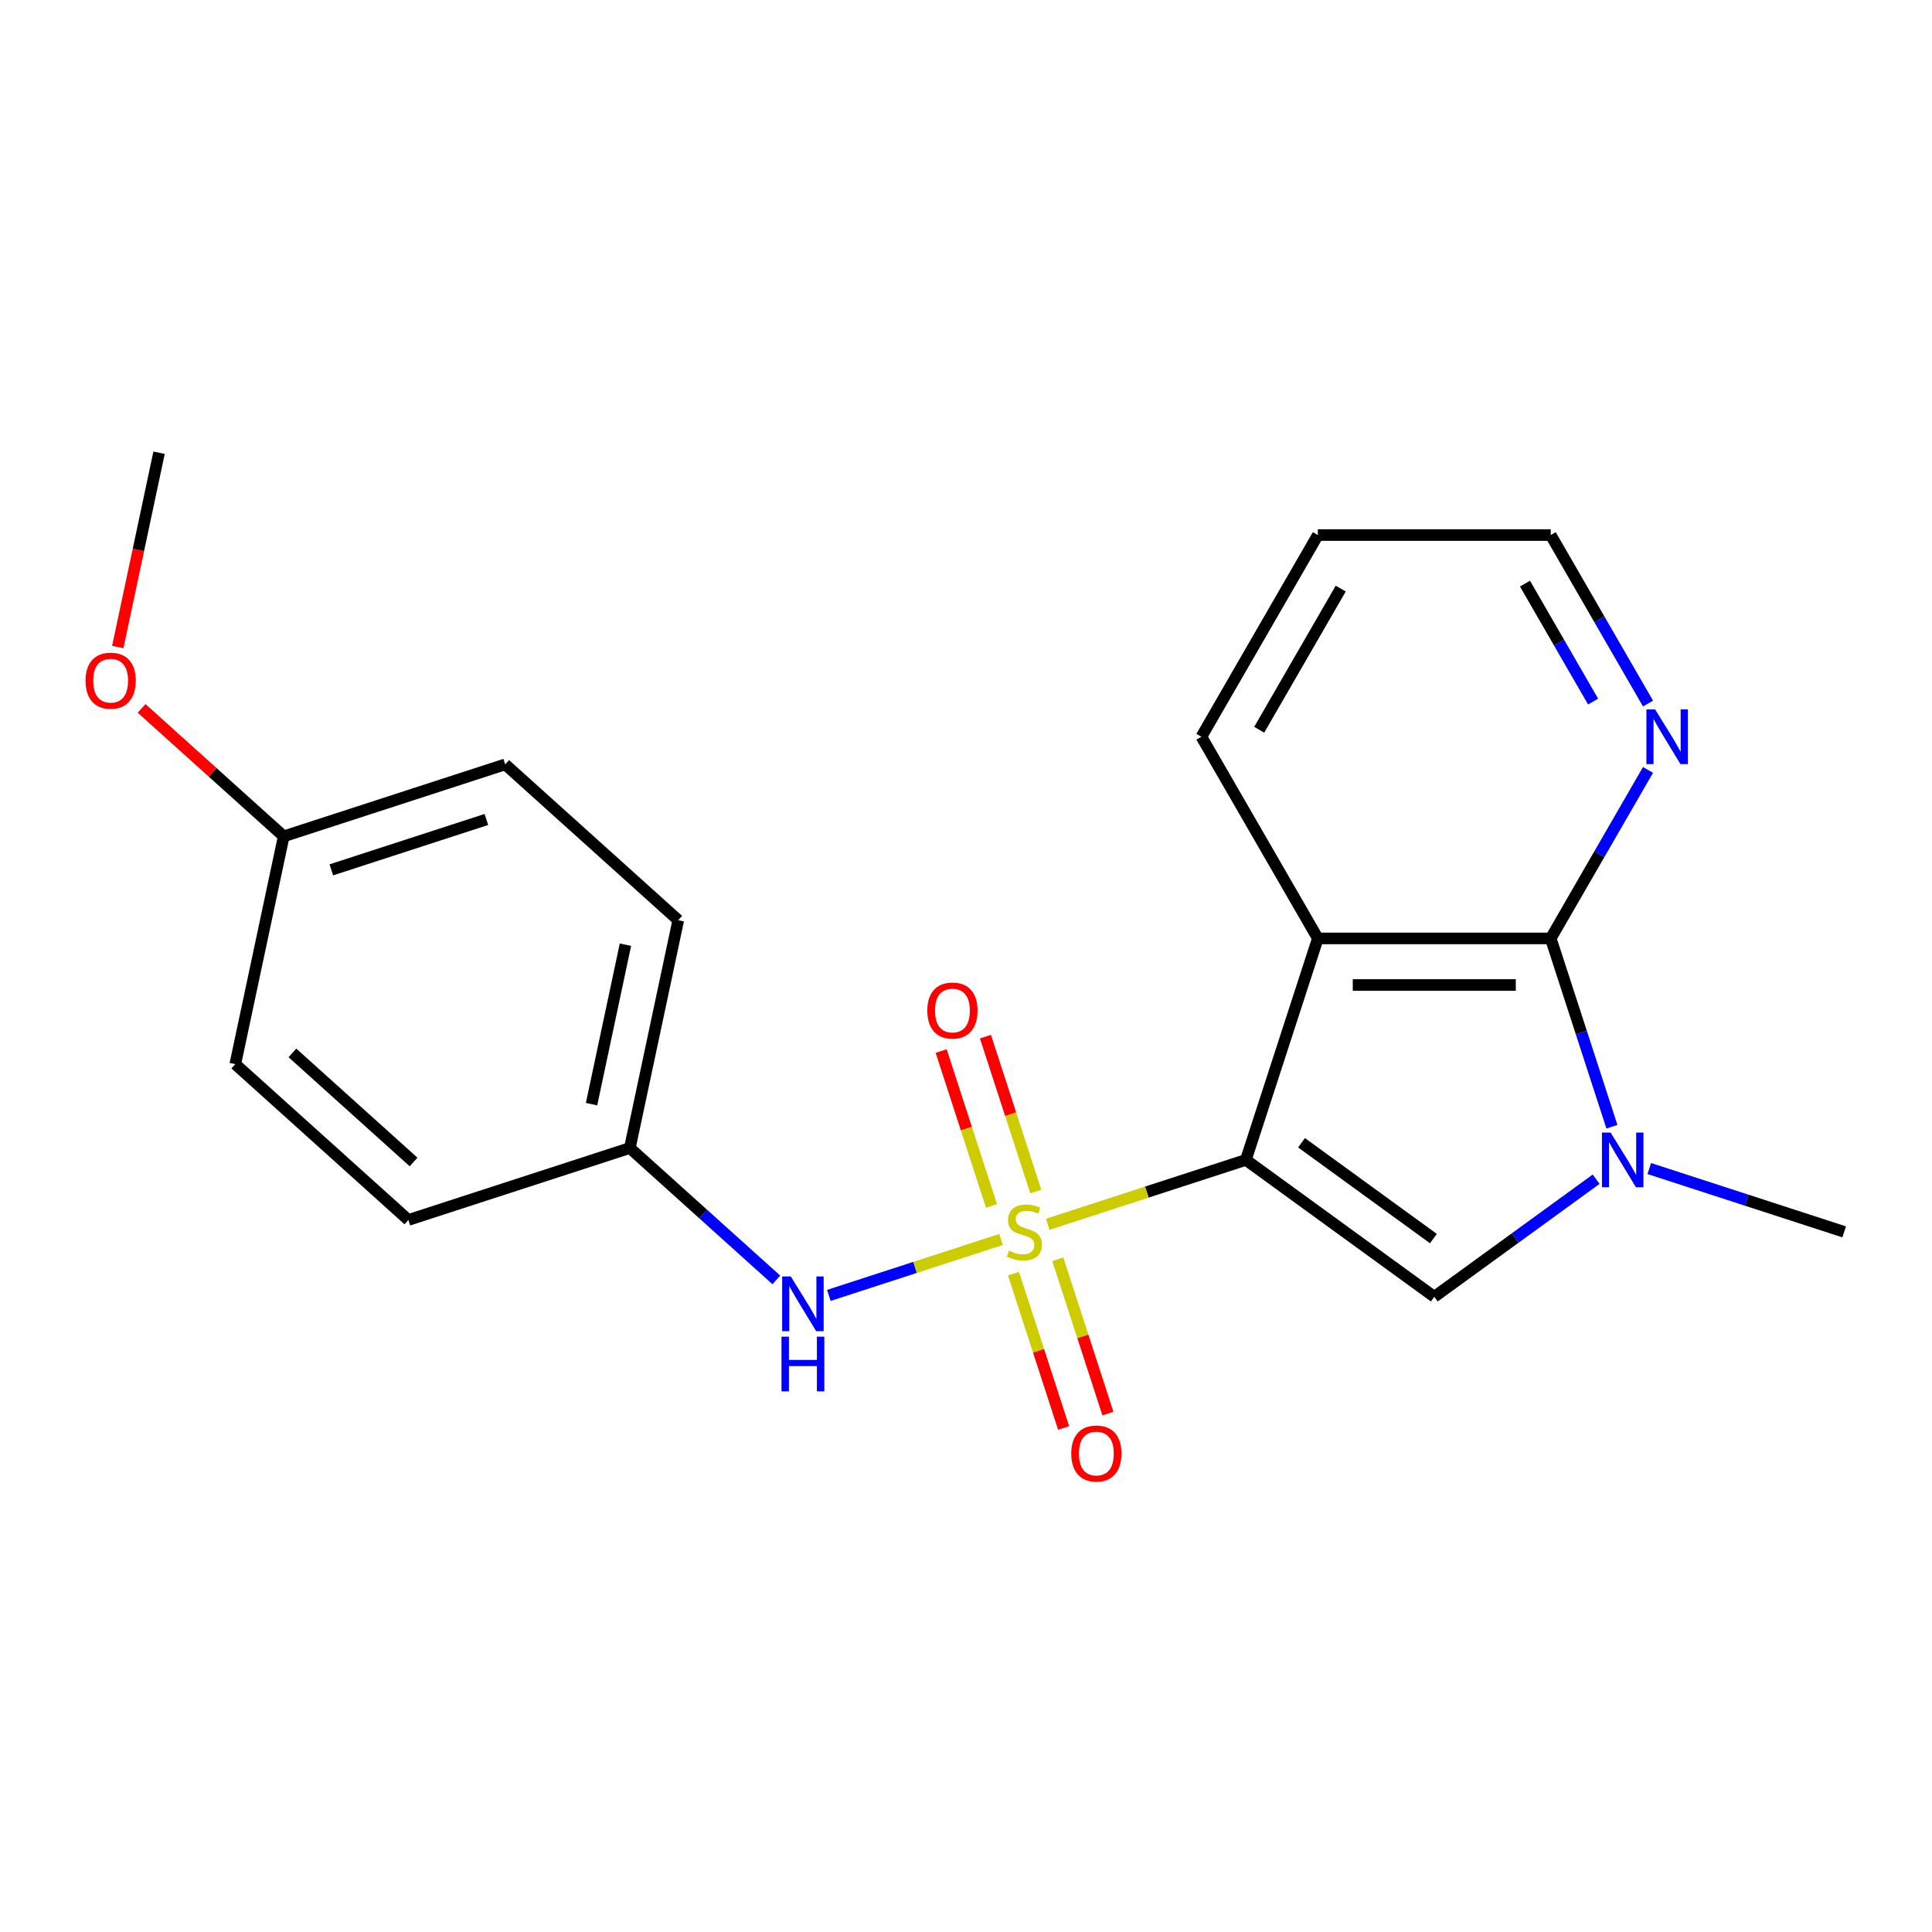 <?xml version='1.0' encoding='iso-8859-1'?>
<svg version='1.1' baseProfile='full'
              xmlns='http://www.w3.org/2000/svg'
                      xmlns:rdkit='http://www.rdkit.org/xml'
                      xmlns:xlink='http://www.w3.org/1999/xlink'
                  xml:space='preserve'
width='1000px' height='1000px' viewBox='0 0 1000 1000'>
<!-- END OF HEADER -->
<rect style='opacity:1.0;fill:#FFFFFF;stroke:none' width='1000' height='1000' x='0' y='0'> </rect>
<path class='bond-0' d='M 644.867,600.366 L 593.593,617.025' style='fill:none;fill-rule:evenodd;stroke:#000000;stroke-width:6px;stroke-linecap:butt;stroke-linejoin:miter;stroke-opacity:1' />
<path class='bond-0' d='M 593.593,617.025 L 542.32,633.685' style='fill:none;fill-rule:evenodd;stroke:#CCCC00;stroke-width:6px;stroke-linecap:butt;stroke-linejoin:miter;stroke-opacity:1' />
<path class='bond-1' d='M 644.867,600.366 L 682.116,485.725' style='fill:none;fill-rule:evenodd;stroke:#000000;stroke-width:6px;stroke-linecap:butt;stroke-linejoin:miter;stroke-opacity:1' />
<path class='bond-2' d='M 644.867,600.366 L 742.386,671.217' style='fill:none;fill-rule:evenodd;stroke:#000000;stroke-width:6px;stroke-linecap:butt;stroke-linejoin:miter;stroke-opacity:1' />
<path class='bond-2' d='M 673.665,591.49 L 741.928,641.086' style='fill:none;fill-rule:evenodd;stroke:#000000;stroke-width:6px;stroke-linecap:butt;stroke-linejoin:miter;stroke-opacity:1' />
<path class='bond-5' d='M 518.133,641.544 L 473.577,656.021' style='fill:none;fill-rule:evenodd;stroke:#CCCC00;stroke-width:6px;stroke-linecap:butt;stroke-linejoin:miter;stroke-opacity:1' />
<path class='bond-5' d='M 473.577,656.021 L 429.022,670.498' style='fill:none;fill-rule:evenodd;stroke:#0000FF;stroke-width:6px;stroke-linecap:butt;stroke-linejoin:miter;stroke-opacity:1' />
<path class='bond-6' d='M 524.576,659.233 L 537.554,699.175' style='fill:none;fill-rule:evenodd;stroke:#CCCC00;stroke-width:6px;stroke-linecap:butt;stroke-linejoin:miter;stroke-opacity:1' />
<path class='bond-6' d='M 537.554,699.175 L 550.532,739.117' style='fill:none;fill-rule:evenodd;stroke:#FF0000;stroke-width:6px;stroke-linecap:butt;stroke-linejoin:miter;stroke-opacity:1' />
<path class='bond-6' d='M 547.504,651.783 L 560.482,691.725' style='fill:none;fill-rule:evenodd;stroke:#CCCC00;stroke-width:6px;stroke-linecap:butt;stroke-linejoin:miter;stroke-opacity:1' />
<path class='bond-6' d='M 560.482,691.725 L 573.46,731.667' style='fill:none;fill-rule:evenodd;stroke:#FF0000;stroke-width:6px;stroke-linecap:butt;stroke-linejoin:miter;stroke-opacity:1' />
<path class='bond-7' d='M 536.123,616.756 L 523.097,576.664' style='fill:none;fill-rule:evenodd;stroke:#CCCC00;stroke-width:6px;stroke-linecap:butt;stroke-linejoin:miter;stroke-opacity:1' />
<path class='bond-7' d='M 523.097,576.664 L 510.07,536.572' style='fill:none;fill-rule:evenodd;stroke:#FF0000;stroke-width:6px;stroke-linecap:butt;stroke-linejoin:miter;stroke-opacity:1' />
<path class='bond-7' d='M 513.195,624.206 L 500.169,584.114' style='fill:none;fill-rule:evenodd;stroke:#CCCC00;stroke-width:6px;stroke-linecap:butt;stroke-linejoin:miter;stroke-opacity:1' />
<path class='bond-7' d='M 500.169,584.114 L 487.142,544.022' style='fill:none;fill-rule:evenodd;stroke:#FF0000;stroke-width:6px;stroke-linecap:butt;stroke-linejoin:miter;stroke-opacity:1' />
<path class='bond-3' d='M 682.116,485.725 L 802.656,485.725' style='fill:none;fill-rule:evenodd;stroke:#000000;stroke-width:6px;stroke-linecap:butt;stroke-linejoin:miter;stroke-opacity:1' />
<path class='bond-3' d='M 700.197,509.833 L 784.575,509.833' style='fill:none;fill-rule:evenodd;stroke:#000000;stroke-width:6px;stroke-linecap:butt;stroke-linejoin:miter;stroke-opacity:1' />
<path class='bond-10' d='M 682.116,485.725 L 621.846,381.334' style='fill:none;fill-rule:evenodd;stroke:#000000;stroke-width:6px;stroke-linecap:butt;stroke-linejoin:miter;stroke-opacity:1' />
<path class='bond-4' d='M 742.386,671.217 L 784.269,640.788' style='fill:none;fill-rule:evenodd;stroke:#000000;stroke-width:6px;stroke-linecap:butt;stroke-linejoin:miter;stroke-opacity:1' />
<path class='bond-4' d='M 784.269,640.788 L 826.151,610.358' style='fill:none;fill-rule:evenodd;stroke:#0000FF;stroke-width:6px;stroke-linecap:butt;stroke-linejoin:miter;stroke-opacity:1' />
<path class='bond-8' d='M 802.656,485.725 L 827.833,442.116' style='fill:none;fill-rule:evenodd;stroke:#000000;stroke-width:6px;stroke-linecap:butt;stroke-linejoin:miter;stroke-opacity:1' />
<path class='bond-8' d='M 827.833,442.116 L 853.011,398.508' style='fill:none;fill-rule:evenodd;stroke:#0000FF;stroke-width:6px;stroke-linecap:butt;stroke-linejoin:miter;stroke-opacity:1' />
<path class='bond-21' d='M 802.656,485.725 L 818.49,534.459' style='fill:none;fill-rule:evenodd;stroke:#000000;stroke-width:6px;stroke-linecap:butt;stroke-linejoin:miter;stroke-opacity:1' />
<path class='bond-21' d='M 818.49,534.459 L 834.325,583.192' style='fill:none;fill-rule:evenodd;stroke:#0000FF;stroke-width:6px;stroke-linecap:butt;stroke-linejoin:miter;stroke-opacity:1' />
<path class='bond-11' d='M 853.658,604.834 L 904.102,621.224' style='fill:none;fill-rule:evenodd;stroke:#0000FF;stroke-width:6px;stroke-linecap:butt;stroke-linejoin:miter;stroke-opacity:1' />
<path class='bond-11' d='M 904.102,621.224 L 954.545,637.615' style='fill:none;fill-rule:evenodd;stroke:#000000;stroke-width:6px;stroke-linecap:butt;stroke-linejoin:miter;stroke-opacity:1' />
<path class='bond-9' d='M 401.832,662.48 L 363.92,628.343' style='fill:none;fill-rule:evenodd;stroke:#0000FF;stroke-width:6px;stroke-linecap:butt;stroke-linejoin:miter;stroke-opacity:1' />
<path class='bond-9' d='M 363.92,628.343 L 326.007,594.206' style='fill:none;fill-rule:evenodd;stroke:#000000;stroke-width:6px;stroke-linecap:butt;stroke-linejoin:miter;stroke-opacity:1' />
<path class='bond-22' d='M 853.011,364.161 L 827.833,320.552' style='fill:none;fill-rule:evenodd;stroke:#0000FF;stroke-width:6px;stroke-linecap:butt;stroke-linejoin:miter;stroke-opacity:1' />
<path class='bond-22' d='M 827.833,320.552 L 802.656,276.943' style='fill:none;fill-rule:evenodd;stroke:#000000;stroke-width:6px;stroke-linecap:butt;stroke-linejoin:miter;stroke-opacity:1' />
<path class='bond-22' d='M 824.58,363.132 L 806.955,332.606' style='fill:none;fill-rule:evenodd;stroke:#0000FF;stroke-width:6px;stroke-linecap:butt;stroke-linejoin:miter;stroke-opacity:1' />
<path class='bond-22' d='M 806.955,332.606 L 789.331,302.08' style='fill:none;fill-rule:evenodd;stroke:#000000;stroke-width:6px;stroke-linecap:butt;stroke-linejoin:miter;stroke-opacity:1' />
<path class='bond-13' d='M 326.007,594.206 L 211.367,631.455' style='fill:none;fill-rule:evenodd;stroke:#000000;stroke-width:6px;stroke-linecap:butt;stroke-linejoin:miter;stroke-opacity:1' />
<path class='bond-14' d='M 326.007,594.206 L 351.069,476.3' style='fill:none;fill-rule:evenodd;stroke:#000000;stroke-width:6px;stroke-linecap:butt;stroke-linejoin:miter;stroke-opacity:1' />
<path class='bond-14' d='M 306.185,571.508 L 323.728,488.974' style='fill:none;fill-rule:evenodd;stroke:#000000;stroke-width:6px;stroke-linecap:butt;stroke-linejoin:miter;stroke-opacity:1' />
<path class='bond-20' d='M 621.846,381.334 L 682.116,276.943' style='fill:none;fill-rule:evenodd;stroke:#000000;stroke-width:6px;stroke-linecap:butt;stroke-linejoin:miter;stroke-opacity:1' />
<path class='bond-20' d='M 651.764,377.73 L 693.954,304.656' style='fill:none;fill-rule:evenodd;stroke:#000000;stroke-width:6px;stroke-linecap:butt;stroke-linejoin:miter;stroke-opacity:1' />
<path class='bond-12' d='M 146.85,432.892 L 261.49,395.643' style='fill:none;fill-rule:evenodd;stroke:#000000;stroke-width:6px;stroke-linecap:butt;stroke-linejoin:miter;stroke-opacity:1' />
<path class='bond-12' d='M 171.495,450.233 L 251.744,424.159' style='fill:none;fill-rule:evenodd;stroke:#000000;stroke-width:6px;stroke-linecap:butt;stroke-linejoin:miter;stroke-opacity:1' />
<path class='bond-17' d='M 146.85,432.892 L 110.067,399.773' style='fill:none;fill-rule:evenodd;stroke:#000000;stroke-width:6px;stroke-linecap:butt;stroke-linejoin:miter;stroke-opacity:1' />
<path class='bond-17' d='M 110.067,399.773 L 73.284,366.654' style='fill:none;fill-rule:evenodd;stroke:#FF0000;stroke-width:6px;stroke-linecap:butt;stroke-linejoin:miter;stroke-opacity:1' />
<path class='bond-23' d='M 146.85,432.892 L 121.788,550.798' style='fill:none;fill-rule:evenodd;stroke:#000000;stroke-width:6px;stroke-linecap:butt;stroke-linejoin:miter;stroke-opacity:1' />
<path class='bond-15' d='M 211.367,631.455 L 121.788,550.798' style='fill:none;fill-rule:evenodd;stroke:#000000;stroke-width:6px;stroke-linecap:butt;stroke-linejoin:miter;stroke-opacity:1' />
<path class='bond-15' d='M 214.061,601.441 L 151.356,544.981' style='fill:none;fill-rule:evenodd;stroke:#000000;stroke-width:6px;stroke-linecap:butt;stroke-linejoin:miter;stroke-opacity:1' />
<path class='bond-16' d='M 351.069,476.3 L 261.49,395.643' style='fill:none;fill-rule:evenodd;stroke:#000000;stroke-width:6px;stroke-linecap:butt;stroke-linejoin:miter;stroke-opacity:1' />
<path class='bond-19' d='M 60.955,334.902 L 71.644,284.615' style='fill:none;fill-rule:evenodd;stroke:#FF0000;stroke-width:6px;stroke-linecap:butt;stroke-linejoin:miter;stroke-opacity:1' />
<path class='bond-19' d='M 71.644,284.615 L 82.332,234.329' style='fill:none;fill-rule:evenodd;stroke:#000000;stroke-width:6px;stroke-linecap:butt;stroke-linejoin:miter;stroke-opacity:1' />
<path class='bond-18' d='M 802.656,276.943 L 682.116,276.943' style='fill:none;fill-rule:evenodd;stroke:#000000;stroke-width:6px;stroke-linecap:butt;stroke-linejoin:miter;stroke-opacity:1' />
<path  class='atom-1' d='M 522.226 647.335
Q 522.546 647.455, 523.866 648.015
Q 525.186 648.575, 526.626 648.935
Q 528.106 649.255, 529.546 649.255
Q 532.226 649.255, 533.786 647.975
Q 535.346 646.655, 535.346 644.375
Q 535.346 642.815, 534.546 641.855
Q 533.786 640.895, 532.586 640.375
Q 531.386 639.855, 529.386 639.255
Q 526.866 638.495, 525.346 637.775
Q 523.866 637.055, 522.786 635.535
Q 521.746 634.015, 521.746 631.455
Q 521.746 627.895, 524.146 625.695
Q 526.586 623.495, 531.386 623.495
Q 534.666 623.495, 538.386 625.055
L 537.466 628.135
Q 534.066 626.735, 531.506 626.735
Q 528.746 626.735, 527.226 627.895
Q 525.706 629.015, 525.746 630.975
Q 525.746 632.495, 526.506 633.415
Q 527.306 634.335, 528.426 634.855
Q 529.586 635.375, 531.506 635.975
Q 534.066 636.775, 535.586 637.575
Q 537.106 638.375, 538.186 640.015
Q 539.306 641.615, 539.306 644.375
Q 539.306 648.295, 536.666 650.415
Q 534.066 652.495, 529.706 652.495
Q 527.186 652.495, 525.266 651.935
Q 523.386 651.415, 521.146 650.495
L 522.226 647.335
' fill='#CCCC00'/>
<path  class='atom-5' d='M 833.645 586.206
L 842.925 601.206
Q 843.845 602.686, 845.325 605.366
Q 846.805 608.046, 846.885 608.206
L 846.885 586.206
L 850.645 586.206
L 850.645 614.526
L 846.765 614.526
L 836.805 598.126
Q 835.645 596.206, 834.405 594.006
Q 833.205 591.806, 832.845 591.126
L 832.845 614.526
L 829.165 614.526
L 829.165 586.206
L 833.645 586.206
' fill='#0000FF'/>
<path  class='atom-6' d='M 409.326 660.703
L 418.606 675.703
Q 419.526 677.183, 421.006 679.863
Q 422.486 682.543, 422.566 682.703
L 422.566 660.703
L 426.326 660.703
L 426.326 689.023
L 422.446 689.023
L 412.486 672.623
Q 411.326 670.703, 410.086 668.503
Q 408.886 666.303, 408.526 665.623
L 408.526 689.023
L 404.846 689.023
L 404.846 660.703
L 409.326 660.703
' fill='#0000FF'/>
<path  class='atom-6' d='M 404.506 691.855
L 408.346 691.855
L 408.346 703.895
L 422.826 703.895
L 422.826 691.855
L 426.666 691.855
L 426.666 720.175
L 422.826 720.175
L 422.826 707.095
L 408.346 707.095
L 408.346 720.175
L 404.506 720.175
L 404.506 691.855
' fill='#0000FF'/>
<path  class='atom-7' d='M 554.475 752.335
Q 554.475 745.535, 557.835 741.735
Q 561.195 737.935, 567.475 737.935
Q 573.755 737.935, 577.115 741.735
Q 580.475 745.535, 580.475 752.335
Q 580.475 759.215, 577.075 763.135
Q 573.675 767.015, 567.475 767.015
Q 561.235 767.015, 557.835 763.135
Q 554.475 759.255, 554.475 752.335
M 567.475 763.815
Q 571.795 763.815, 574.115 760.935
Q 576.475 758.015, 576.475 752.335
Q 576.475 746.775, 574.115 743.975
Q 571.795 741.135, 567.475 741.135
Q 563.155 741.135, 560.795 743.935
Q 558.475 746.735, 558.475 752.335
Q 558.475 758.055, 560.795 760.935
Q 563.155 763.815, 567.475 763.815
' fill='#FF0000'/>
<path  class='atom-8' d='M 479.977 523.054
Q 479.977 516.254, 483.337 512.454
Q 486.697 508.654, 492.977 508.654
Q 499.257 508.654, 502.617 512.454
Q 505.977 516.254, 505.977 523.054
Q 505.977 529.934, 502.577 533.854
Q 499.177 537.734, 492.977 537.734
Q 486.737 537.734, 483.337 533.854
Q 479.977 529.974, 479.977 523.054
M 492.977 534.534
Q 497.297 534.534, 499.617 531.654
Q 501.977 528.734, 501.977 523.054
Q 501.977 517.494, 499.617 514.694
Q 497.297 511.854, 492.977 511.854
Q 488.657 511.854, 486.297 514.654
Q 483.977 517.454, 483.977 523.054
Q 483.977 528.774, 486.297 531.654
Q 488.657 534.534, 492.977 534.534
' fill='#FF0000'/>
<path  class='atom-9' d='M 856.666 367.174
L 865.946 382.174
Q 866.866 383.654, 868.346 386.334
Q 869.826 389.014, 869.906 389.174
L 869.906 367.174
L 873.666 367.174
L 873.666 395.494
L 869.786 395.494
L 859.826 379.094
Q 858.666 377.174, 857.426 374.974
Q 856.226 372.774, 855.866 372.094
L 855.866 395.494
L 852.186 395.494
L 852.186 367.174
L 856.666 367.174
' fill='#0000FF'/>
<path  class='atom-18' d='M 44.271 352.315
Q 44.271 345.515, 47.631 341.715
Q 50.991 337.915, 57.271 337.915
Q 63.551 337.915, 66.911 341.715
Q 70.271 345.515, 70.271 352.315
Q 70.271 359.195, 66.871 363.115
Q 63.471 366.995, 57.271 366.995
Q 51.031 366.995, 47.631 363.115
Q 44.271 359.235, 44.271 352.315
M 57.271 363.795
Q 61.591 363.795, 63.911 360.915
Q 66.271 357.995, 66.271 352.315
Q 66.271 346.755, 63.911 343.955
Q 61.591 341.115, 57.271 341.115
Q 52.951 341.115, 50.591 343.915
Q 48.271 346.715, 48.271 352.315
Q 48.271 358.035, 50.591 360.915
Q 52.951 363.795, 57.271 363.795
' fill='#FF0000'/>
</svg>
